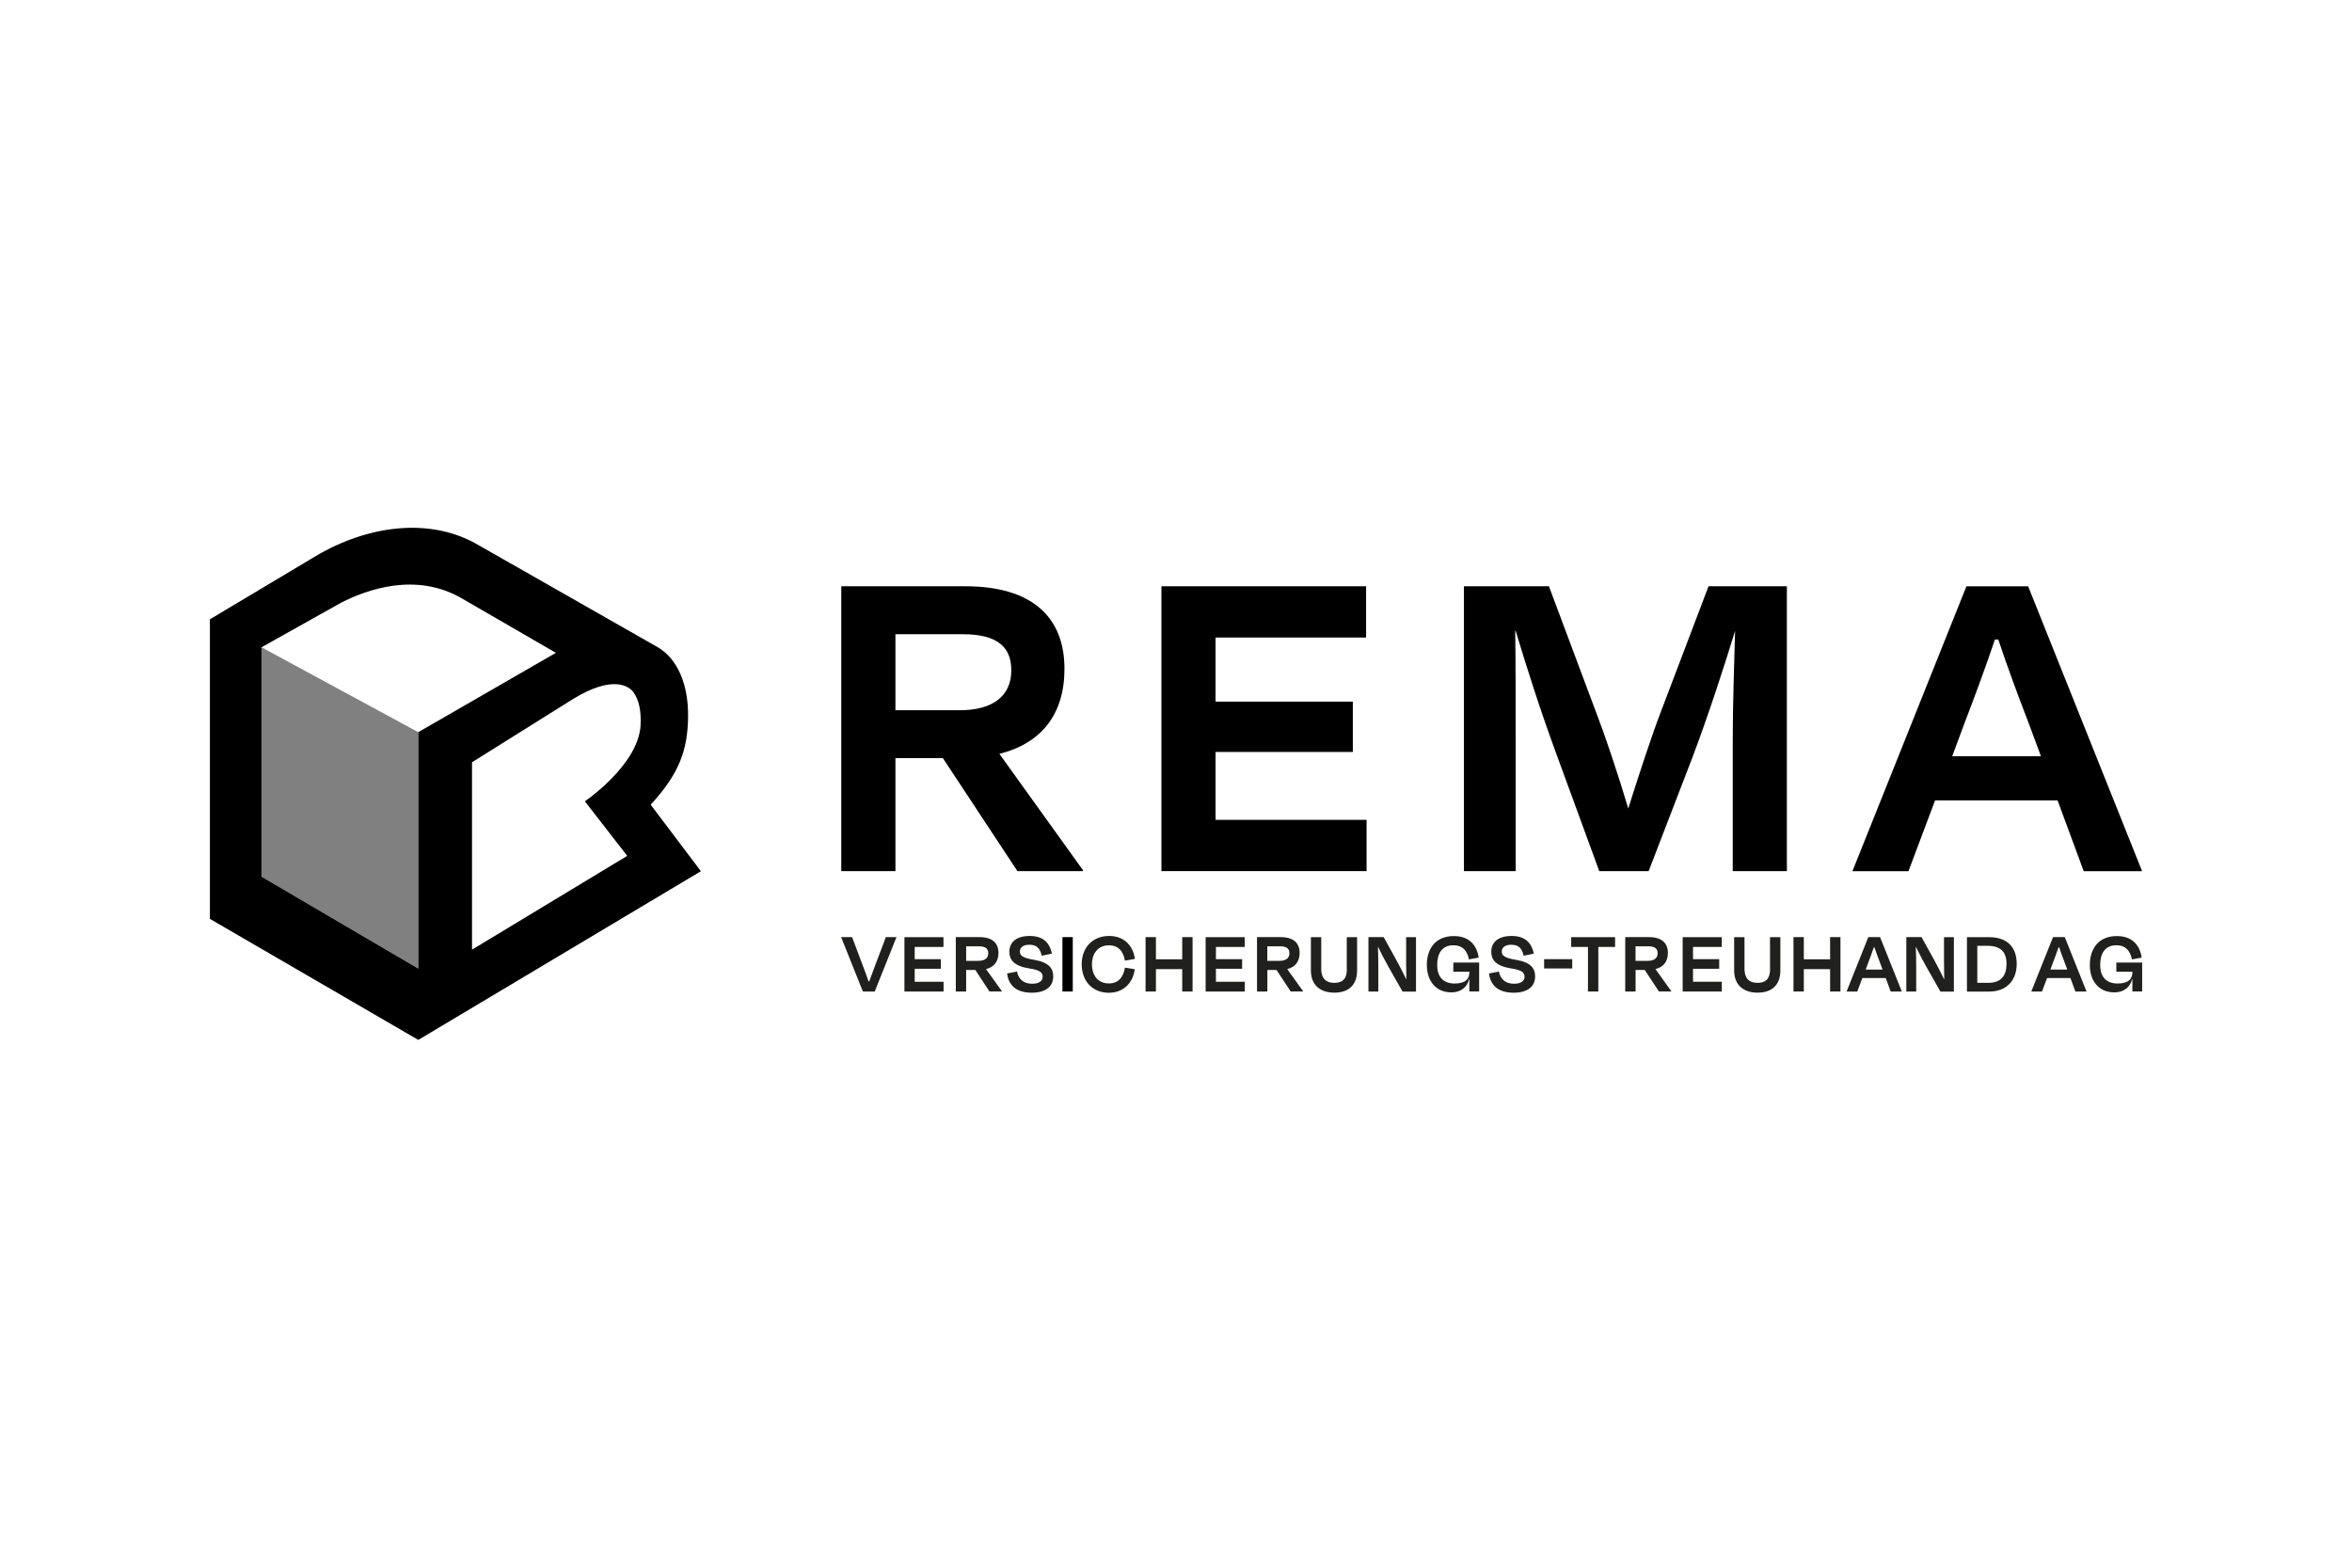 <?xml version="1.0" encoding="UTF-8"?>
<svg xmlns="http://www.w3.org/2000/svg" id="Logo" viewBox="0 0 450 300">
  <path d="M165.09,189.74l-4.16-10.41h2.1l2.03,5.41c.38.99.78,2.06,1.11,3.05h.14c.35-.99.75-2.06,1.13-3.05l2.05-5.41h2.03l-4.16,10.41h-2.26Z" fill="#20201e"></path>
  <path d="M173.03,179.34h7.48v1.87h-5.5v2.34h5.01v1.84h-5.01v2.48h5.52v1.87h-7.49v-10.41Z" fill="#20201e"></path>
  <path d="M186.58,185.61h-1.73v4.13h-1.98v-10.41h4.53c2.45,0,3.63,1.13,3.63,3.02,0,1.67-.85,2.72-2.38,3.1l3.05,4.25v.03h-2.39l-2.72-4.13ZM184.85,181.09v2.78h2.36c1.2,0,1.87-.52,1.87-1.46,0-.83-.49-1.32-1.77-1.32h-2.46Z" fill="#20201e"></path>
  <path d="M192.67,186.29l1.91-.38c.28,1.47,1.28,2.34,2.88,2.34,1.34,0,2.03-.52,2.03-1.35s-.61-1.28-2.57-1.58c-2.88-.45-3.8-1.61-3.8-3.19,0-1.84,1.35-3.02,3.89-3.02,2.74,0,3.85,1.47,4.25,3.38l-1.94.4c-.33-1.37-.92-2.1-2.39-2.1-1.16,0-1.8.52-1.8,1.3,0,.69.38,1.2,2.67,1.58,2.93.47,3.71,1.68,3.71,3.16,0,1.87-1.3,3.14-4.16,3.14-3.16-.02-4.42-1.67-4.67-3.68Z" fill="#20201e"></path>
  <path d="M203.27,189.74v-10.41h1.98v10.41h-1.98Z"></path>
  <path d="M206.96,184.5c0-3.17,2.1-5.39,5.24-5.39,2.78,0,4.58,1.75,4.93,4.39l-1.91.33c-.28-1.8-1.28-2.93-3.07-2.93-2.08,0-3.23,1.6-3.23,3.61,0,2.17,1.15,3.68,3.24,3.68,1.8,0,2.76-1.16,3.07-3.02l1.87.3c-.31,2.64-2.18,4.51-4.94,4.51-3.19,0-5.2-2.27-5.2-5.46Z" fill="#20201e"></path>
  <path d="M226.19,189.74v-4.28h-5.03v4.28h-1.98v-10.41h1.98v4.25h5.03v-4.25h1.98v10.41h-1.98Z" fill="#20201e"></path>
  <path d="M230.66,179.34h7.48v1.87h-5.5v2.34h5.01v1.84h-5.01v2.48h5.52v1.87h-7.49v-10.41Z" fill="#20201e"></path>
  <path d="M244.21,185.61h-1.73v4.13h-1.98v-10.41h4.53c2.44,0,3.62,1.13,3.62,3.02,0,1.67-.85,2.72-2.37,3.1l3.05,4.25v.03h-2.39l-2.72-4.13ZM242.47,181.09v2.78h2.36c1.2,0,1.87-.52,1.87-1.46,0-.83-.49-1.32-1.77-1.32h-2.46Z" fill="#20201e"></path>
  <path d="M257.67,185.46v-6.12h1.98v6.37c0,2.67-1.51,4.25-4.35,4.25s-4.49-1.58-4.49-4.25v-6.37h1.98v6.07c0,1.54.64,2.67,2.52,2.67s2.38-1.14,2.38-2.62Z" fill="#20201e"></path>
  <path d="M265.65,185.01c-.59-1.02-1.42-2.64-1.98-3.8h-.03c.05,1.28.07,2.88.07,3.97v4.56h-1.89v-10.41h2.91l2.26,4.08c.71,1.28,1.51,2.84,2.06,3.99h.02c-.02-1.2-.04-2.48-.04-3.5v-4.56h1.89v10.41h-2.58l-2.69-4.74Z" fill="#20201e"></path>
  <path d="M272.99,184.68c0-3.23,1.75-5.55,5.17-5.55,2.81,0,4.37,1.6,4.75,4.11l-1.86.36c-.36-1.75-1.28-2.71-2.98-2.71-2.17,0-3.1,1.56-3.1,3.78,0,2.01.95,3.54,3.33,3.54,2.2,0,2.83-1.01,2.83-2.12v-.14h-3.07v-1.75h4.94v5.53h-1.87v-2.41h-.03c-.35,1.46-1.42,2.58-3.45,2.58-2.93,0-4.65-2.18-4.65-5.24Z" fill="#20201e"></path>
  <path d="M284.87,186.29l1.91-.38c.28,1.47,1.28,2.34,2.88,2.34,1.34,0,2.03-.52,2.03-1.35s-.61-1.28-2.57-1.58c-2.88-.45-3.8-1.61-3.8-3.19,0-1.84,1.35-3.02,3.89-3.02,2.74,0,3.85,1.47,4.25,3.38l-1.94.4c-.33-1.37-.92-2.1-2.39-2.1-1.16,0-1.8.52-1.8,1.3,0,.69.38,1.2,2.67,1.58,2.93.47,3.71,1.68,3.71,3.16,0,1.87-1.3,3.14-4.16,3.14-3.16-.02-4.42-1.67-4.66-3.68Z" fill="#20201e"></path>
  <path d="M300.81,183.55v1.78h-5.38v-1.78h5.38Z" fill="#20201e"></path>
  <path d="M300.62,179.34h8.39v1.87h-3.21v8.53h-1.98v-8.53h-3.21v-1.87Z" fill="#20201e"></path>
  <path d="M314.66,185.61h-1.73v4.13h-1.98v-10.41h4.53c2.45,0,3.63,1.13,3.63,3.02,0,1.67-.85,2.72-2.38,3.1l3.05,4.25v.03h-2.39l-2.72-4.13ZM312.92,181.09v2.78h2.36c1.2,0,1.87-.52,1.87-1.46,0-.83-.49-1.32-1.77-1.32h-2.46Z" fill="#20201e"></path>
  <path d="M321.94,179.34h7.48v1.87h-5.5v2.34h5.01v1.84h-5.01v2.48h5.51v1.87h-7.49v-10.41Z" fill="#20201e"></path>
  <path d="M338.65,185.46v-6.12h1.98v6.37c0,2.67-1.51,4.25-4.35,4.25s-4.49-1.58-4.49-4.25v-6.37h1.98v6.07c0,1.54.64,2.67,2.51,2.67s2.38-1.14,2.38-2.62Z" fill="#20201e"></path>
  <path d="M350.15,189.74v-4.28h-5.03v4.28h-1.98v-10.41h1.98v4.25h5.03v-4.25h1.98v10.41h-1.98Z" fill="#20201e"></path>
  <path d="M360.8,187.16h-4.48l-.97,2.58h-2.05l4.16-10.41h2.25l4.16,10.41h-2.13l-.95-2.58ZM356.95,185.55h3.24l-.45-1.21c-.38-.99-.78-2.06-1.11-3.05h-.12c-.33.99-.73,2.06-1.11,3.05l-.45,1.21Z" fill="#20201e"></path>
  <path d="M368.56,185.01c-.59-1.02-1.42-2.64-1.98-3.8h-.03c.05,1.28.07,2.88.07,3.97v4.56h-1.89v-10.41h2.91l2.26,4.08c.71,1.28,1.51,2.84,2.06,3.99h.02c-.02-1.2-.04-2.48-.04-3.5v-4.56h1.89v10.41h-2.58l-2.69-4.74Z" fill="#20201e"></path>
  <path d="M376.33,179.34h4.23c3.57,0,5.29,2,5.29,5.12s-1.92,5.29-5.25,5.29h-4.27v-10.41ZM378.31,181v7.08h2.1c2.44,0,3.49-1.37,3.49-3.63s-1.11-3.45-3.59-3.45h-1.99Z" fill="#20201e"></path>
  <path d="M396.14,187.16h-4.48l-.97,2.58h-2.05l4.16-10.41h2.25l4.16,10.41h-2.13l-.95-2.58ZM392.29,185.55h3.24l-.45-1.21c-.38-.99-.78-2.06-1.11-3.05h-.12c-.33.99-.73,2.06-1.11,3.05l-.45,1.21Z" fill="#20201e"></path>
  <path d="M399.84,184.68c0-3.23,1.75-5.55,5.17-5.55,2.81,0,4.37,1.6,4.75,4.11l-1.86.36c-.36-1.75-1.28-2.71-2.98-2.71-2.17,0-3.1,1.56-3.1,3.78,0,2.01.95,3.54,3.33,3.54,2.2,0,2.83-1.01,2.83-2.12v-.14h-3.07v-1.75h4.94v5.53h-1.87v-2.41h-.04c-.35,1.46-1.42,2.58-3.45,2.58-2.93,0-4.65-2.18-4.65-5.24Z" fill="#20201e"></path>
  <g>
    <path d="M180.41,145.08h-9.09v21.62h-10.36v-54.51h23.71c12.81,0,18.99,5.91,18.99,15.81,0,8.72-4.45,14.26-12.45,16.26l15.99,22.26v.18h-12.54l-14.26-21.62ZM171.32,121.37v14.54h12.36c6.27,0,9.81-2.73,9.81-7.63,0-4.36-2.54-6.91-9.27-6.91h-12.9Z"></path>
    <path d="M222.21,112.19h39.16v9.81h-28.8v12.27h26.26v9.63h-26.26v12.99h28.89v9.81h-39.25v-54.51Z"></path>
    <path d="M289.99,166.7h-9.9v-54.51h16.26l9.18,24.53c1.45,3.73,4,11.27,6,17.99,2.09-6.63,4.54-14.08,6.18-18.35l9.18-24.17h14.99v54.51h-10.36v-25.26c0-6.36.27-14.35.45-20.71-2.18,7.09-5.09,16.08-8.18,24.26l-8.36,21.71h-9.45l-8.08-22.08c-3.18-8.63-5.81-16.9-7.91-23.9h-.09c.09,6.36.09,14.26.09,20.71v25.26Z"></path>
    <path d="M393.67,153.17h-23.44l-5.09,13.54h-10.72l21.81-54.51h11.81l21.8,54.51h-11.17l-5-13.54ZM373.5,144.72h16.99l-2.36-6.36c-2-5.18-4.09-10.81-5.81-15.99h-.64c-1.73,5.18-3.82,10.81-5.81,15.99l-2.36,6.36Z"></path>
  </g>
  <polygon points="80.02 185.35 50.03 167.76 50.04 123.87 80.02 140.11 80.02 185.35" fill="gray"></polygon>
  <path d="M124.49,153.99c5.43-5.89,7.08-10.41,7.16-16.8.08-6.34-2.11-11.2-5.83-13.35l-34.23-19.5c-8.64-5.13-20.01-4.14-30.26,1.53l-21.17,12.64v57.33l39.87,23.16,54.07-32.28-9.61-12.73ZM80.02,185.35l-29.99-17.59v-43.89s15.26-8.55,15.26-8.55c4.89-2.48,14.24-5.9,23.02-.84l18.06,10.46c-.22.12-.42.22-.64.35l-25.7,14.82v45.24ZM120.01,163.78l-29.7,17.95v-35.86l19.19-12.02c7.95-4.91,10.97-2.39,11.7-1.38,1.1,1.53,1.49,3.71,1.36,6.3-.39,7.61-10.66,14.57-10.66,14.57l8.11,10.45Z"></path>
</svg>

